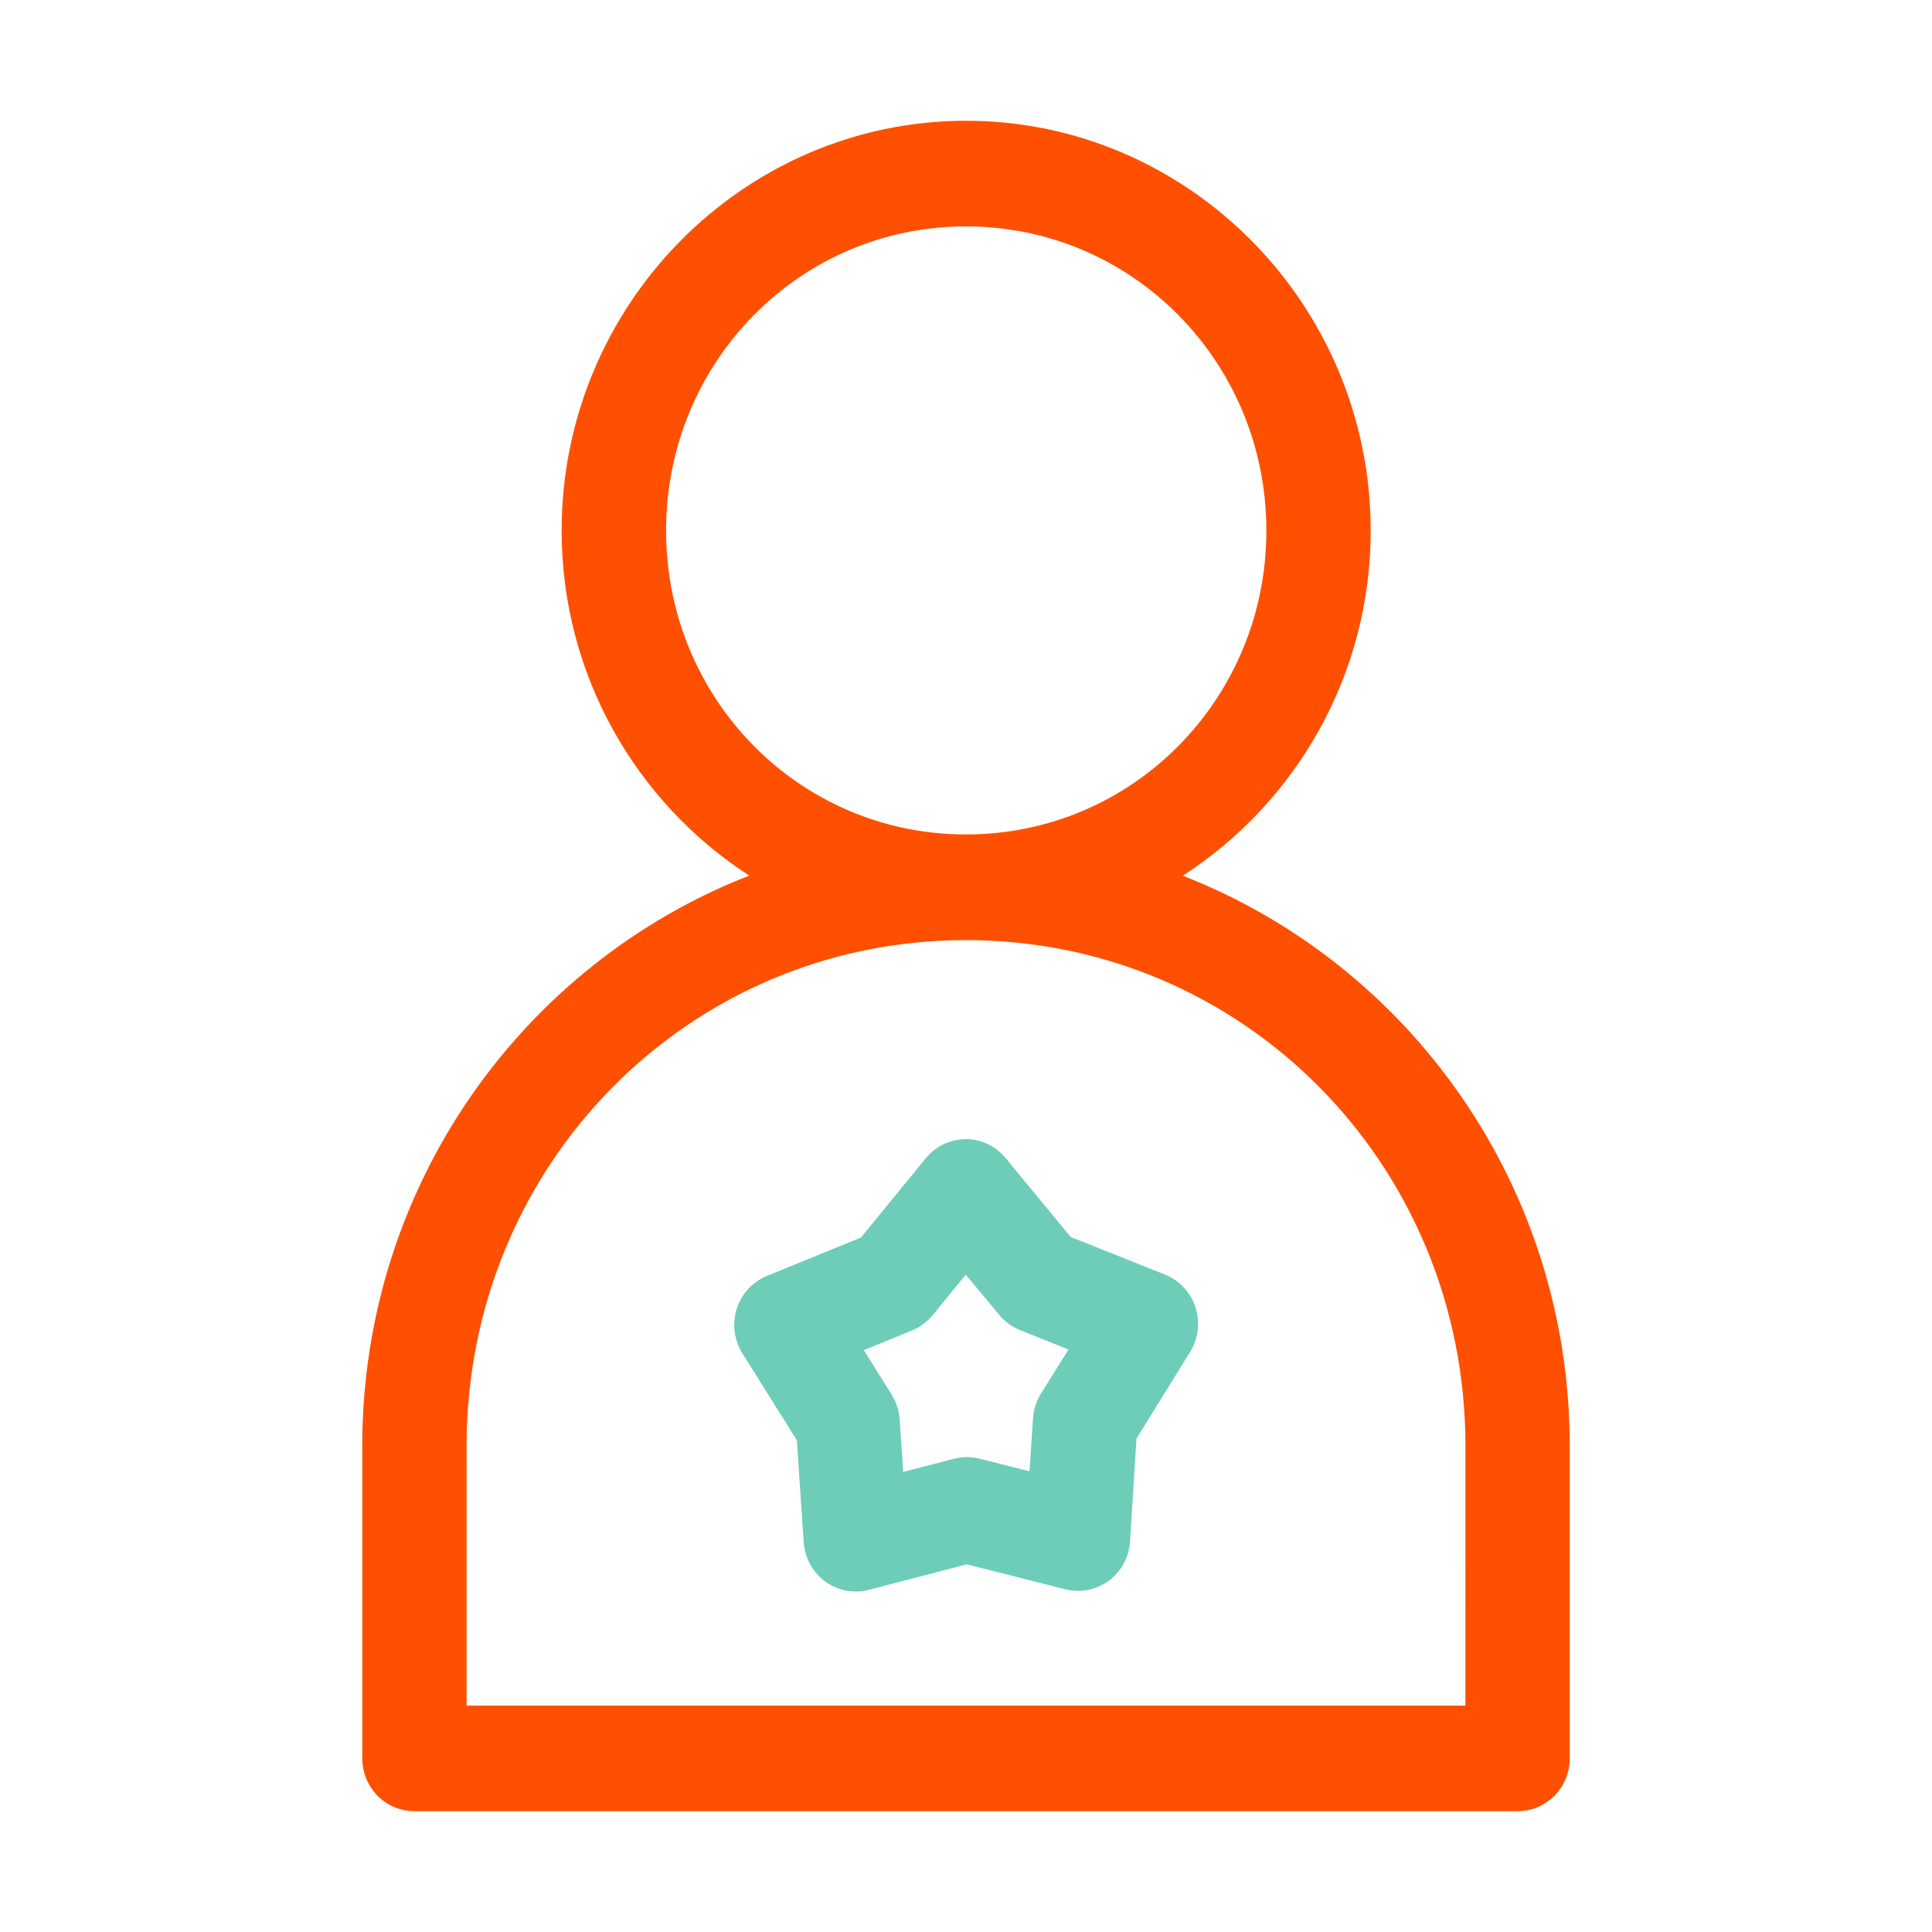 <svg width="48" height="48" viewBox="0 0 48 48" fill="none" xmlns="http://www.w3.org/2000/svg">
<path d="M24 3.667C29.159 3.667 33.388 7.937 33.388 13.183C33.388 16.547 31.642 19.506 29.024 21.197L27.93 21.904L29.145 22.378C34.515 24.473 38.333 29.737 38.333 35.923V43.685C38.334 43.859 38.266 44.025 38.148 44.145C38.029 44.266 37.87 44.332 37.706 44.333H10.298C10.133 44.334 9.973 44.268 9.854 44.148C9.734 44.026 9.666 43.859 9.667 43.685V35.923C9.667 29.736 13.485 24.471 18.855 22.376L20.069 21.902L18.976 21.194C16.362 19.503 14.62 16.546 14.62 13.183C14.62 7.936 18.841 3.667 24 3.667ZM24 22.69C16.728 22.69 10.926 28.579 10.926 35.923V43.042H37.074V42.375L37.075 35.923C37.075 28.579 31.272 22.691 24 22.69ZM24 4.958C19.488 4.958 15.882 8.636 15.882 13.183C15.882 17.73 19.489 21.398 24 21.398C28.51 21.398 32.129 17.731 32.129 13.183C32.129 8.635 28.511 4.958 24 4.958Z" fill="#FE5000" stroke="#FE5000" stroke-width="1.333"/>
<path d="M23.963 28.302C24.049 28.299 24.136 28.305 24.221 28.32C24.52 28.375 24.789 28.535 24.983 28.771L26.6 30.732L28.944 31.667C29.302 31.81 29.579 32.105 29.7 32.475C29.821 32.844 29.774 33.249 29.572 33.58L28.235 35.743L28.076 38.297C28.051 38.685 27.858 39.042 27.549 39.272C27.239 39.501 26.844 39.58 26.471 39.486L24.018 38.865L21.579 39.501C21.207 39.596 20.811 39.519 20.501 39.291C20.19 39.063 19.995 38.707 19.968 38.319L19.797 35.781L18.442 33.618C18.238 33.291 18.187 32.888 18.303 32.519C18.42 32.15 18.691 31.851 19.045 31.703L21.389 30.747L22.996 28.783C23.234 28.488 23.587 28.313 23.963 28.302ZM23.172 32.676C23.034 32.843 22.858 32.974 22.658 33.055L21.461 33.544L22.154 34.652C22.269 34.835 22.337 35.045 22.351 35.262L22.44 36.569L23.69 36.246C23.9 36.189 24.12 36.187 24.331 36.239L25.579 36.554L25.663 35.252C25.675 35.033 25.741 34.821 25.855 34.634L26.546 33.529L25.341 33.045C25.142 32.965 24.965 32.836 24.827 32.67L23.994 31.668L23.172 32.676Z" fill="#6DCDB8"/>
</svg>
